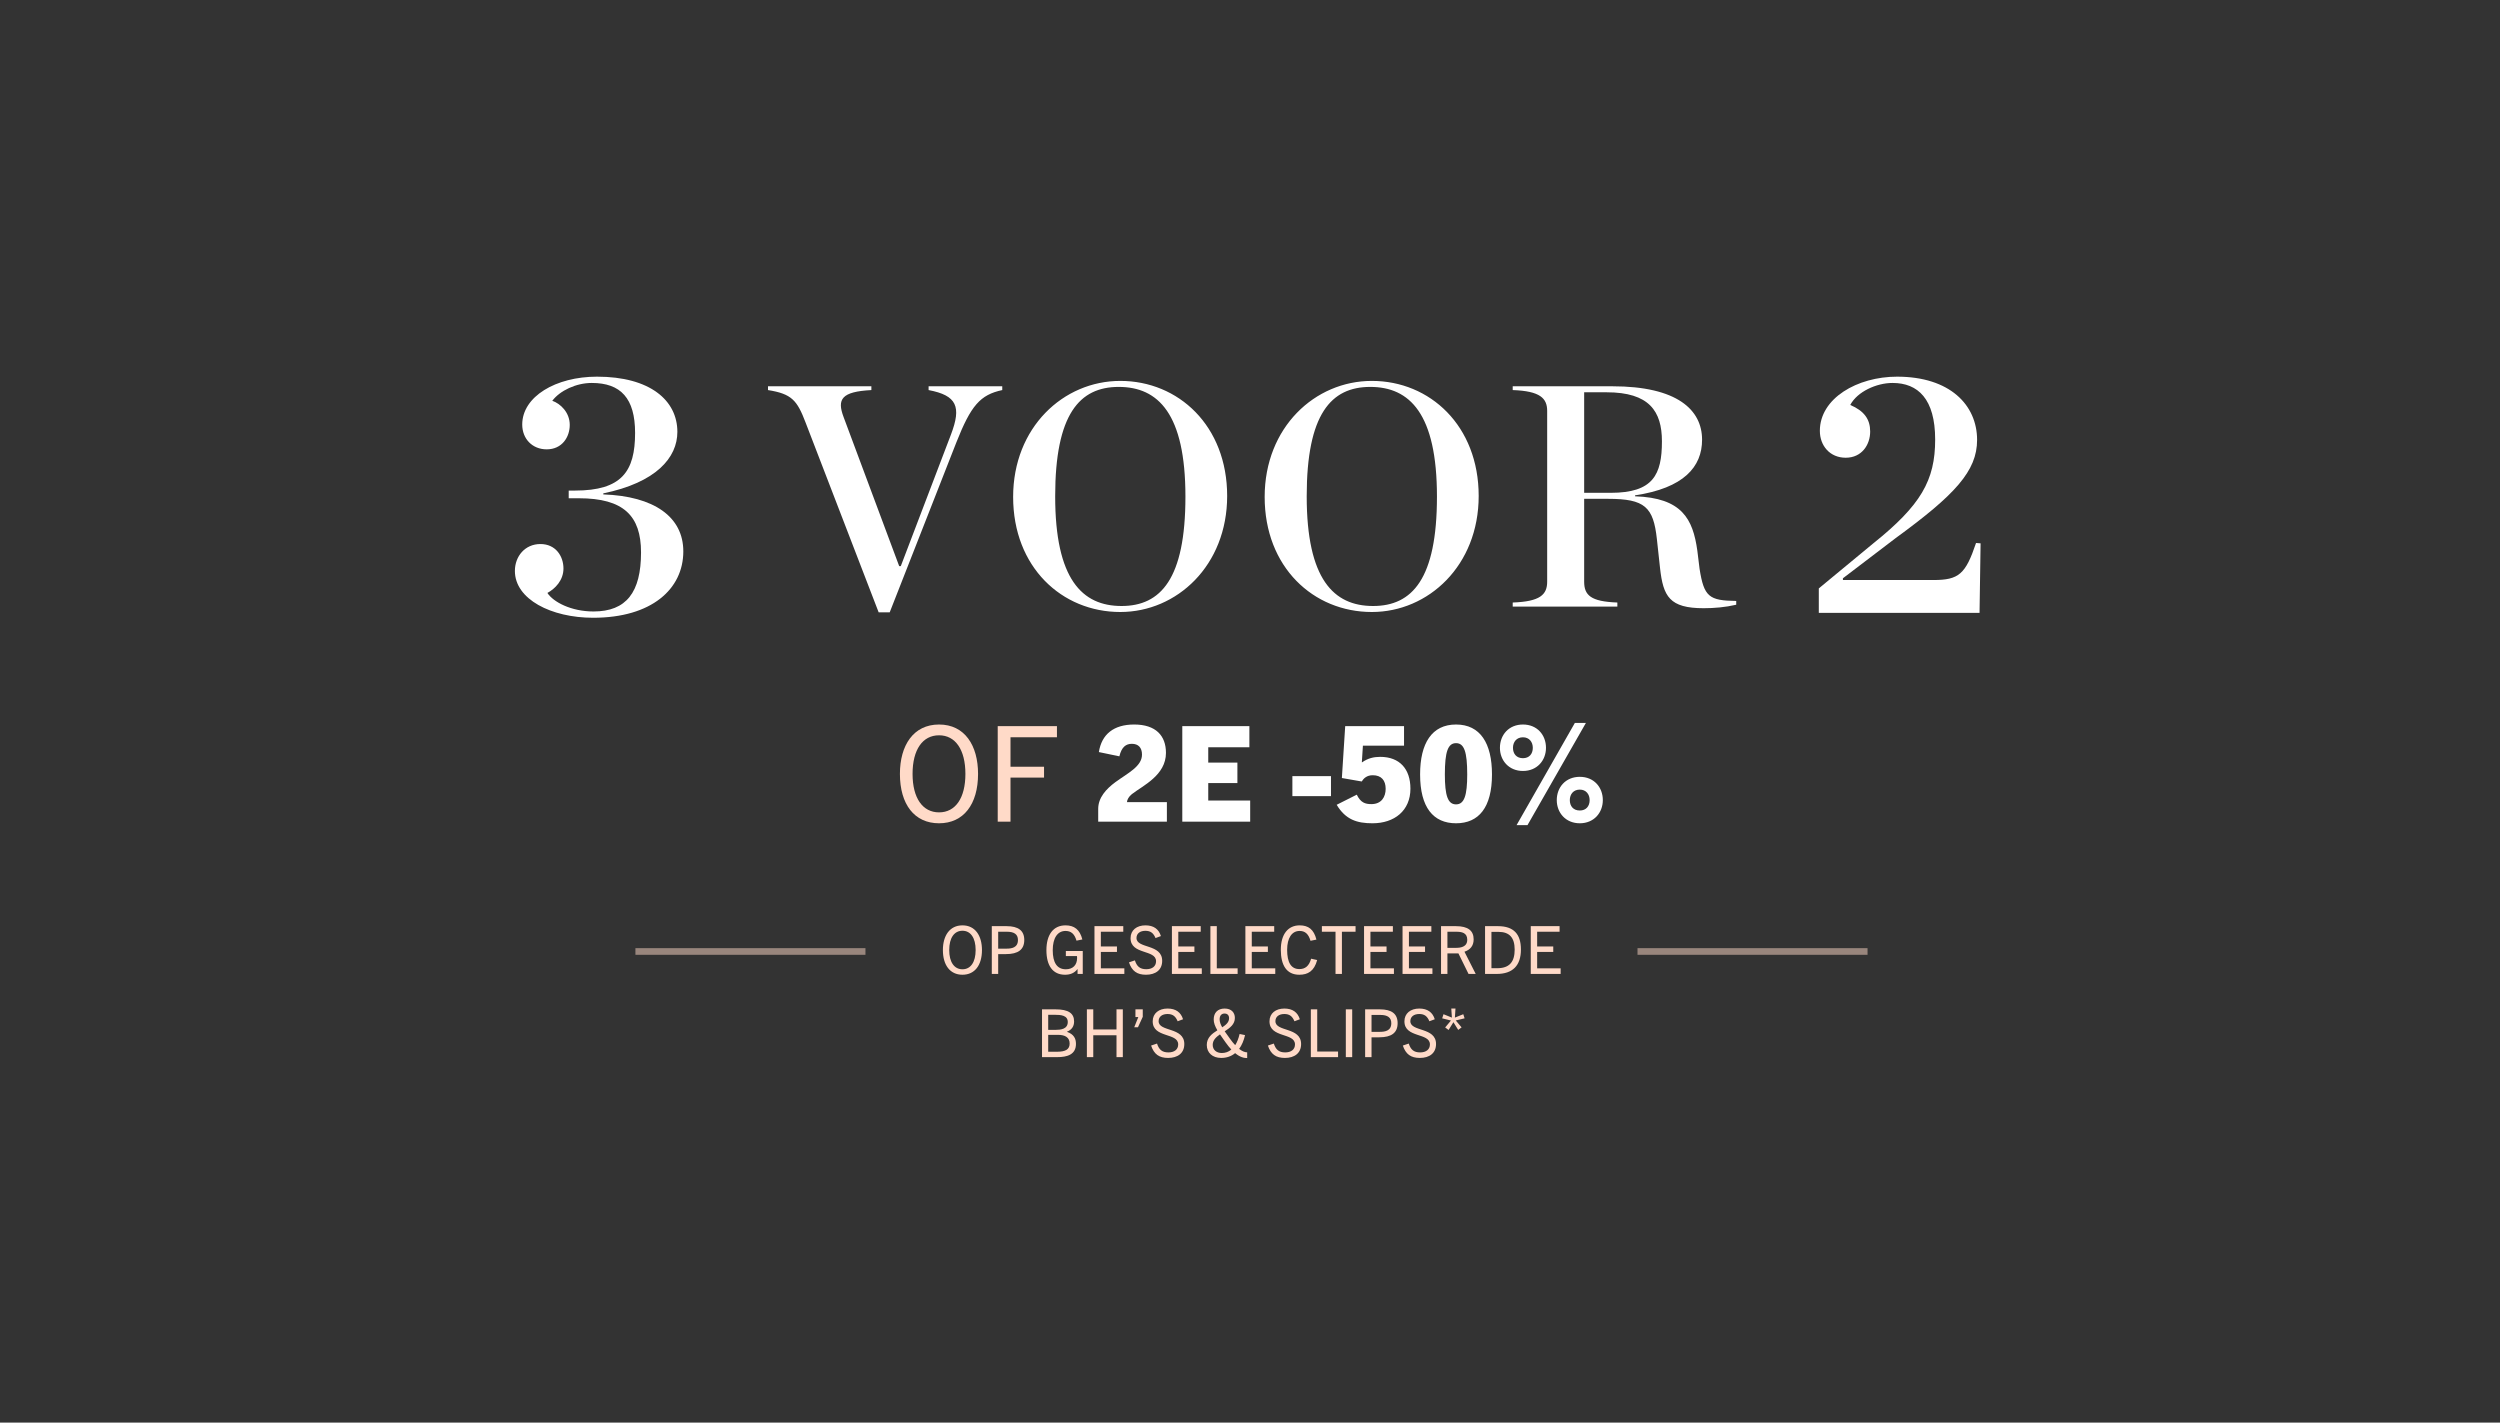 <svg width="601" height="342" viewBox="0 0 601 342" fill="none" xmlns="http://www.w3.org/2000/svg">
<rect x="0" y="0" width="601" height="342" fill="#333333" stroke="none"/>
<path d="M142.596 148.51C132.516 148.51 123.78 144.058 123.78 137.254C123.78 133.726 126.216 130.786 129.912 130.786C133.608 130.786 135.456 133.726 135.456 136.666C135.456 139.522 133.44 141.538 131.592 142.546C133.02 144.73 137.304 146.998 142.68 146.998C150.576 146.998 154.104 142.378 154.104 132.802C154.104 123.982 149.904 119.782 139.152 119.782H136.716V117.934H138.228C149.484 117.934 152.676 113.314 152.676 104.074C152.676 95.758 149.232 92.062 142.26 92.062C138.48 92.062 134.616 93.91 132.768 96.346C134.7 97.018 136.968 99.118 136.968 102.142C136.968 105.082 135.12 108.022 131.424 108.022C127.98 108.022 125.544 105.502 125.544 102.058C125.544 95.338 133.608 90.55 143.52 90.55C156.288 90.55 162.84 96.262 162.84 103.822C162.84 110.038 157.716 116.002 145.032 118.606V118.858C157.212 119.278 164.268 124.234 164.268 132.55C164.268 141.622 156.624 148.51 142.596 148.51Z" fill="white"/>
<path d="M211.227 147.202L193.671 101.602C191.619 96.206 190.327 94.686 184.627 93.774V92.862H209.479V93.774C202.259 94.154 201.195 95.978 202.791 100.234L216.167 136.106H216.547L228.631 104.414C231.139 97.802 230.075 95.066 223.235 93.774V92.862H240.943V93.774C235.623 94.914 233.419 97.498 229.923 106.314L213.887 147.202H211.227ZM269.321 147.126C255.261 147.126 243.557 136.334 243.557 119.462C243.557 102.742 255.641 91.57 269.321 91.57C283.305 91.57 295.009 102.362 295.009 119.234C295.009 135.954 282.925 147.126 269.321 147.126ZM269.625 145.682C279.049 145.682 284.977 139.146 284.977 119.386C284.977 99.474 278.441 93.014 268.941 93.014C259.517 93.014 253.665 99.55 253.665 119.31C253.665 139.222 260.125 145.682 269.625 145.682ZM329.788 147.126C315.728 147.126 304.024 136.334 304.024 119.462C304.024 102.742 316.108 91.57 329.788 91.57C343.772 91.57 355.476 102.362 355.476 119.234C355.476 135.954 343.392 147.126 329.788 147.126ZM330.092 145.682C339.516 145.682 345.444 139.146 345.444 119.386C345.444 99.474 338.908 93.014 329.408 93.014C319.984 93.014 314.132 99.55 314.132 119.31C314.132 139.222 320.592 145.682 330.092 145.682ZM380.832 118.474H387.216C397.4 118.474 399.528 114.142 399.528 106.086C399.528 98.866 396.488 94.306 386.228 94.306H380.832V118.474ZM380.832 119.918V139.83C380.832 143.098 382.428 144.618 388.812 144.846V145.834H363.656V144.846C370.268 144.618 371.94 142.946 371.94 139.83V98.79C371.94 95.75 370.268 94.002 363.656 93.774V92.862H387.596C403.252 92.862 409.18 98.562 409.18 105.706C409.18 112.242 404.772 117.334 393.068 119.082V119.31C404.316 119.69 406.976 124.706 408.04 132.382L408.572 136.714C409.636 143.478 410.852 144.39 417.388 144.466V145.378C414.804 145.986 412.068 146.214 409.56 146.214C401.352 146.214 399.832 143.402 399.072 136.562L398.312 129.57C397.476 121.894 395.424 119.918 386.608 119.918H380.832Z" fill="white"/>
<path d="M437.241 147.334V141.454L450.345 130.618C461.769 121.462 465.213 115.498 465.213 105.67C465.213 95.926 461.097 92.062 454.965 92.062C451.101 92.062 446.481 94.162 444.801 97.354C448.161 98.782 449.589 100.798 449.589 103.738C449.589 106.93 447.573 110.038 443.709 110.038C439.929 110.038 437.493 107.182 437.493 103.57C437.493 95.758 446.481 90.55 456.057 90.55C468.741 90.55 475.293 97.354 475.293 105.754C475.293 113.23 470.001 118.942 455.721 129.358L443.037 139.018V139.438H464.793C470.925 139.438 472.521 138.01 475.041 130.534L476.133 130.618L475.881 147.334H437.241Z" fill="white"/>
<path d="M225.748 197.917C219.828 197.917 216.34 193.373 216.34 186.045C216.34 179.197 219.572 174.173 225.748 174.173C231.924 174.173 235.124 179.197 235.124 186.045C235.124 193.373 231.636 197.917 225.748 197.917ZM225.748 195.293C229.684 195.293 232.084 191.869 232.084 186.045C232.084 180.189 229.652 176.765 225.748 176.765C221.812 176.765 219.38 180.189 219.38 186.045C219.38 191.869 221.812 195.293 225.748 195.293ZM242.923 197.533H239.851V174.557H254.091V177.245H242.923V184.317H250.987V186.941H242.923V197.533Z" fill="#FFDAC8"/>
<path d="M280.52 197.533H264.008V194.461C264.008 191.741 265.928 189.661 268.136 188.029C271.112 185.853 274.536 184.253 274.536 181.405C274.536 179.709 273.64 178.813 272.104 178.813C270.696 178.813 269.64 179.549 269.096 181.821L264.168 180.797C264.84 176.509 267.752 174.173 272.648 174.173C277.864 174.173 280.296 176.861 280.296 180.989C280.296 186.397 274.728 188.861 272.104 190.909C271.368 191.485 270.952 192.253 270.92 192.829H280.52V197.533ZM300.543 197.533H284.223V174.557H300.351V179.645H290.463V183.325H297.471V188.253H290.463V192.445H300.543V197.533Z" fill="white"/>
<path d="M319.968 191.389H310.688V186.589H319.968V191.389ZM339.066 189.597C339.066 194.877 335.226 197.917 329.946 197.917C326.234 197.917 323.482 197.053 321.338 193.469L326.17 191.037C327.098 192.957 328.186 193.309 329.69 193.309C332.122 193.309 333.114 191.549 333.114 189.629C333.114 187.613 332.09 186.365 330.01 186.365C328.602 186.365 327.834 187.101 327.354 187.869L322.586 187.037L323.386 174.557H337.53V179.261H327.642L327.386 183.261H327.45C328.858 182.269 330.266 181.949 331.802 181.949C336.474 181.949 339.066 184.861 339.066 189.597ZM350.032 197.917C344.56 197.917 341.392 194.109 341.392 186.173C341.392 178.685 344.208 174.173 350.032 174.173C355.856 174.173 358.672 178.685 358.672 186.173C358.672 194.109 355.504 197.917 350.032 197.917ZM350.032 193.373C352.016 193.373 352.72 191.229 352.72 186.173C352.72 180.733 351.984 178.653 350.032 178.653C348.08 178.653 347.344 180.733 347.344 186.173C347.344 191.229 348.048 193.373 350.032 193.373ZM366.119 182.269C367.623 182.269 368.487 181.245 368.487 179.773C368.487 178.365 367.623 177.245 366.119 177.245C364.583 177.245 363.719 178.365 363.719 179.773C363.719 181.245 364.583 182.269 366.119 182.269ZM366.119 185.341C362.727 185.341 360.583 182.813 360.583 179.773C360.583 176.669 362.727 174.173 366.119 174.173C369.511 174.173 371.655 176.669 371.655 179.773C371.655 182.813 369.511 185.341 366.119 185.341ZM367.207 198.365H364.583L378.599 173.789H381.255L367.207 198.365ZM379.783 194.845C381.287 194.845 382.151 193.821 382.151 192.349C382.151 190.941 381.287 189.821 379.783 189.821C378.247 189.821 377.383 190.941 377.383 192.349C377.383 193.821 378.247 194.845 379.783 194.845ZM379.783 197.917C376.391 197.917 374.247 195.389 374.247 192.349C374.247 189.245 376.391 186.749 379.783 186.749C383.175 186.749 385.319 189.245 385.319 192.349C385.319 195.389 383.175 197.917 379.783 197.917Z" fill="white"/>
<rect x="152.756" y="227.936" width="55.3" height="1.6" fill="#FFDAC8" fill-opacity="0.5"/>
<path d="M231.376 234.327C228.416 234.327 226.672 232.055 226.672 228.391C226.672 224.967 228.288 222.455 231.376 222.455C234.464 222.455 236.064 224.967 236.064 228.391C236.064 232.055 234.32 234.327 231.376 234.327ZM231.376 233.015C233.344 233.015 234.544 231.303 234.544 228.391C234.544 225.463 233.328 223.751 231.376 223.751C229.408 223.751 228.192 225.463 228.192 228.391C228.192 231.303 229.408 233.015 231.376 233.015ZM239.963 234.135H238.427V222.647H241.963C244.811 222.647 246.235 223.719 246.235 225.975C246.235 228.279 244.763 229.367 241.835 229.367H239.963V234.135ZM239.963 228.055H241.947C243.163 228.055 244.715 227.847 244.715 225.975C244.715 224.615 243.819 223.991 242.091 223.991H239.963V228.055ZM260.294 234.135H259.046V232.983H259.014C258.294 233.911 257.318 234.327 256.038 234.327C253.078 234.327 251.558 232.135 251.558 228.423C251.558 224.727 253.19 222.455 256.15 222.455C258.23 222.455 259.59 223.447 260.198 225.847L258.79 226.135C258.294 224.439 257.43 223.799 256.15 223.799C254.246 223.799 253.078 225.479 253.078 228.439C253.078 231.399 254.102 233.015 256.23 233.015C257.894 233.015 258.934 232.023 258.934 230.295C258.934 230.167 258.934 230.007 258.902 229.831H256.23V228.615H260.294V234.135ZM270.294 234.135H263.11V222.647H270.038V223.991H264.646V227.527H268.518V228.839H264.646V232.791H270.294V234.135ZM279.084 225.031L277.788 225.511C277.292 224.327 276.62 223.767 275.356 223.767C274.092 223.767 273.212 224.391 273.212 225.495C273.212 228.103 279.388 226.855 279.388 230.983C279.388 233.191 277.788 234.327 275.5 234.327C273.324 234.327 272.108 233.431 271.404 231.351L272.828 230.871C273.292 232.311 274.028 232.999 275.564 232.999C276.956 232.999 277.916 232.327 277.916 231.079C277.916 228.199 271.788 229.591 271.788 225.527C271.788 223.591 273.292 222.455 275.356 222.455C277.356 222.455 278.572 223.367 279.084 225.031ZM288.911 234.135H281.727V222.647H288.655V223.991H283.263V227.527H287.135V228.839H283.263V232.791H288.911V234.135ZM297.525 234.135H290.981V222.647H292.517V232.791H297.525V234.135ZM306.575 234.135H299.391V222.647H306.319V223.991H300.927V227.527H304.799V228.839H300.927V232.791H306.575V234.135ZM315.189 230.471L316.645 230.791C315.941 233.463 314.405 234.327 312.357 234.327C309.317 234.327 307.909 232.071 307.909 228.327C307.909 224.599 309.637 222.455 312.437 222.455C314.549 222.455 315.861 223.447 316.469 225.879L315.045 226.167C314.549 224.471 313.701 223.799 312.421 223.799C310.565 223.799 309.429 225.495 309.429 228.327C309.429 231.383 310.373 232.967 312.373 232.967C313.749 232.967 314.709 232.247 315.189 230.471ZM322.596 234.135H321.06V223.991H317.78V222.647H325.876V223.991H322.596V234.135ZM335.102 234.135H327.918V222.647H334.846V223.991H329.454V227.527H333.326V228.839H329.454V232.791H335.102V234.135ZM344.356 234.135H337.172V222.647H344.1V223.991H338.708V227.527H342.58V228.839H338.708V232.791H344.356V234.135ZM354.761 234.135H353.033L350.601 229.191H347.961V234.135H346.425V222.647H349.977C352.953 222.647 354.265 223.751 354.265 225.831C354.265 227.399 353.417 228.343 352.057 228.791L354.761 234.135ZM347.961 227.863H350.025C351.017 227.863 352.729 227.703 352.729 225.911C352.729 224.199 351.337 223.991 350.105 223.991H347.961V227.863ZM359.791 234.135H357.007V222.647H360.095C363.935 222.647 365.631 224.599 365.631 228.263C365.631 232.151 363.631 234.135 359.791 234.135ZM358.543 232.759H359.935C362.799 232.759 364.127 231.303 364.127 228.295C364.127 225.399 362.863 224.023 360.239 224.023H358.543V232.759ZM375.179 234.135H367.995V222.647H374.923V223.991H369.531V227.527H373.403V228.839H369.531V232.791H375.179V234.135ZM254.165 254.135H250.501V242.647H253.749C256.853 242.647 258.213 243.591 258.213 245.559C258.213 246.743 257.637 247.575 256.501 248.023V248.055C258.181 248.631 258.661 249.703 258.661 250.951C258.661 253.543 256.533 254.135 254.165 254.135ZM251.989 247.575H253.829C254.949 247.575 256.693 247.415 256.693 245.687C256.693 244.071 254.981 243.959 253.637 243.959H251.989V247.575ZM251.989 252.839H254.101C256.229 252.839 257.141 252.231 257.141 250.871C257.141 249.431 256.117 248.775 254.293 248.775H251.989V252.839ZM269.926 254.135H268.406V248.871H262.822V254.135H261.286V242.647H262.822V247.479H268.406V242.647H269.926V254.135ZM273.568 246.951H272.672L273.648 244.503H272.96V242.647H274.72V244.439L273.568 246.951ZM284.404 245.031L283.108 245.511C282.612 244.327 281.94 243.767 280.676 243.767C279.412 243.767 278.532 244.391 278.532 245.495C278.532 248.103 284.708 246.855 284.708 250.983C284.708 253.191 283.108 254.327 280.82 254.327C278.644 254.327 277.428 253.431 276.724 251.351L278.148 250.871C278.612 252.311 279.348 252.999 280.884 252.999C282.276 252.999 283.236 252.327 283.236 251.079C283.236 248.199 277.108 249.591 277.108 245.527C277.108 243.591 278.612 242.455 280.676 242.455C282.676 242.455 283.892 243.367 284.404 245.031ZM299.823 252.983V254.359C299.087 254.359 298.143 254.183 296.927 253.175C295.999 253.943 294.863 254.327 293.583 254.327C291.471 254.327 290.111 253.079 290.111 251.207C290.111 249.447 291.359 248.503 292.655 247.687C292.079 246.711 291.775 245.895 291.775 245.063C291.775 243.479 292.735 242.455 294.399 242.455C296.031 242.455 296.863 243.415 296.863 244.711C296.863 246.247 295.679 247.111 294.415 247.927C294.767 248.455 295.199 249.031 295.695 249.719C296.127 250.327 296.543 250.839 296.943 251.255C297.391 250.567 297.743 249.671 297.999 248.567L299.311 248.839C299.007 250.183 298.527 251.287 297.887 252.151C298.623 252.727 299.263 252.983 299.823 252.983ZM293.727 253.143C294.559 253.143 295.343 252.887 296.015 252.311C295.583 251.847 295.119 251.287 294.623 250.583C294.111 249.879 293.663 249.239 293.279 248.663C292.319 249.335 291.535 250.071 291.535 251.191C291.535 252.391 292.447 253.143 293.727 253.143ZM293.199 245.047C293.199 245.655 293.407 246.247 293.823 246.967C294.735 246.375 295.471 245.735 295.471 244.775C295.471 244.119 295.103 243.655 294.383 243.655C293.631 243.655 293.199 244.167 293.199 245.047ZM312.482 245.031L311.186 245.511C310.69 244.327 310.018 243.767 308.754 243.767C307.49 243.767 306.61 244.391 306.61 245.495C306.61 248.103 312.786 246.855 312.786 250.983C312.786 253.191 311.186 254.327 308.898 254.327C306.722 254.327 305.506 253.431 304.802 251.351L306.226 250.871C306.69 252.311 307.426 252.999 308.962 252.999C310.354 252.999 311.314 252.327 311.314 251.079C311.314 248.199 305.186 249.591 305.186 245.527C305.186 243.591 306.69 242.455 308.754 242.455C310.754 242.455 311.97 243.367 312.482 245.031ZM321.669 254.135H315.125V242.647H316.661V252.791H321.669V254.135ZM325.071 254.135H323.535V242.647H325.071V254.135ZM329.715 254.135H328.179V242.647H331.715C334.563 242.647 335.987 243.719 335.987 245.975C335.987 248.279 334.515 249.367 331.587 249.367H329.715V254.135ZM329.715 248.055H331.699C332.915 248.055 334.467 247.847 334.467 245.975C334.467 244.615 333.571 243.991 331.843 243.991H329.715V248.055ZM344.919 245.031L343.623 245.511C343.127 244.327 342.455 243.767 341.191 243.767C339.927 243.767 339.047 244.391 339.047 245.495C339.047 248.103 345.223 246.855 345.223 250.983C345.223 253.191 343.623 254.327 341.335 254.327C339.159 254.327 337.943 253.431 337.239 251.351L338.663 250.871C339.127 252.311 339.863 252.999 341.399 252.999C342.791 252.999 343.751 252.327 343.751 251.079C343.751 248.199 337.623 249.591 337.623 245.527C337.623 243.591 339.127 242.455 341.191 242.455C343.191 242.455 344.407 243.367 344.919 245.031ZM351.37 246.983L350.554 247.591L349.402 245.735L348.234 247.607L347.418 246.999L348.81 245.335L346.698 244.807L347.018 243.815L349.034 244.631L348.89 242.455H349.898L349.754 244.631L351.77 243.815L352.09 244.807L349.962 245.319L351.37 246.983Z" fill="#FFDAC8"/>
<rect x="393.656" y="227.936" width="55.3" height="1.6" fill="#FFDAC8" fill-opacity="0.5"/>
</svg>
